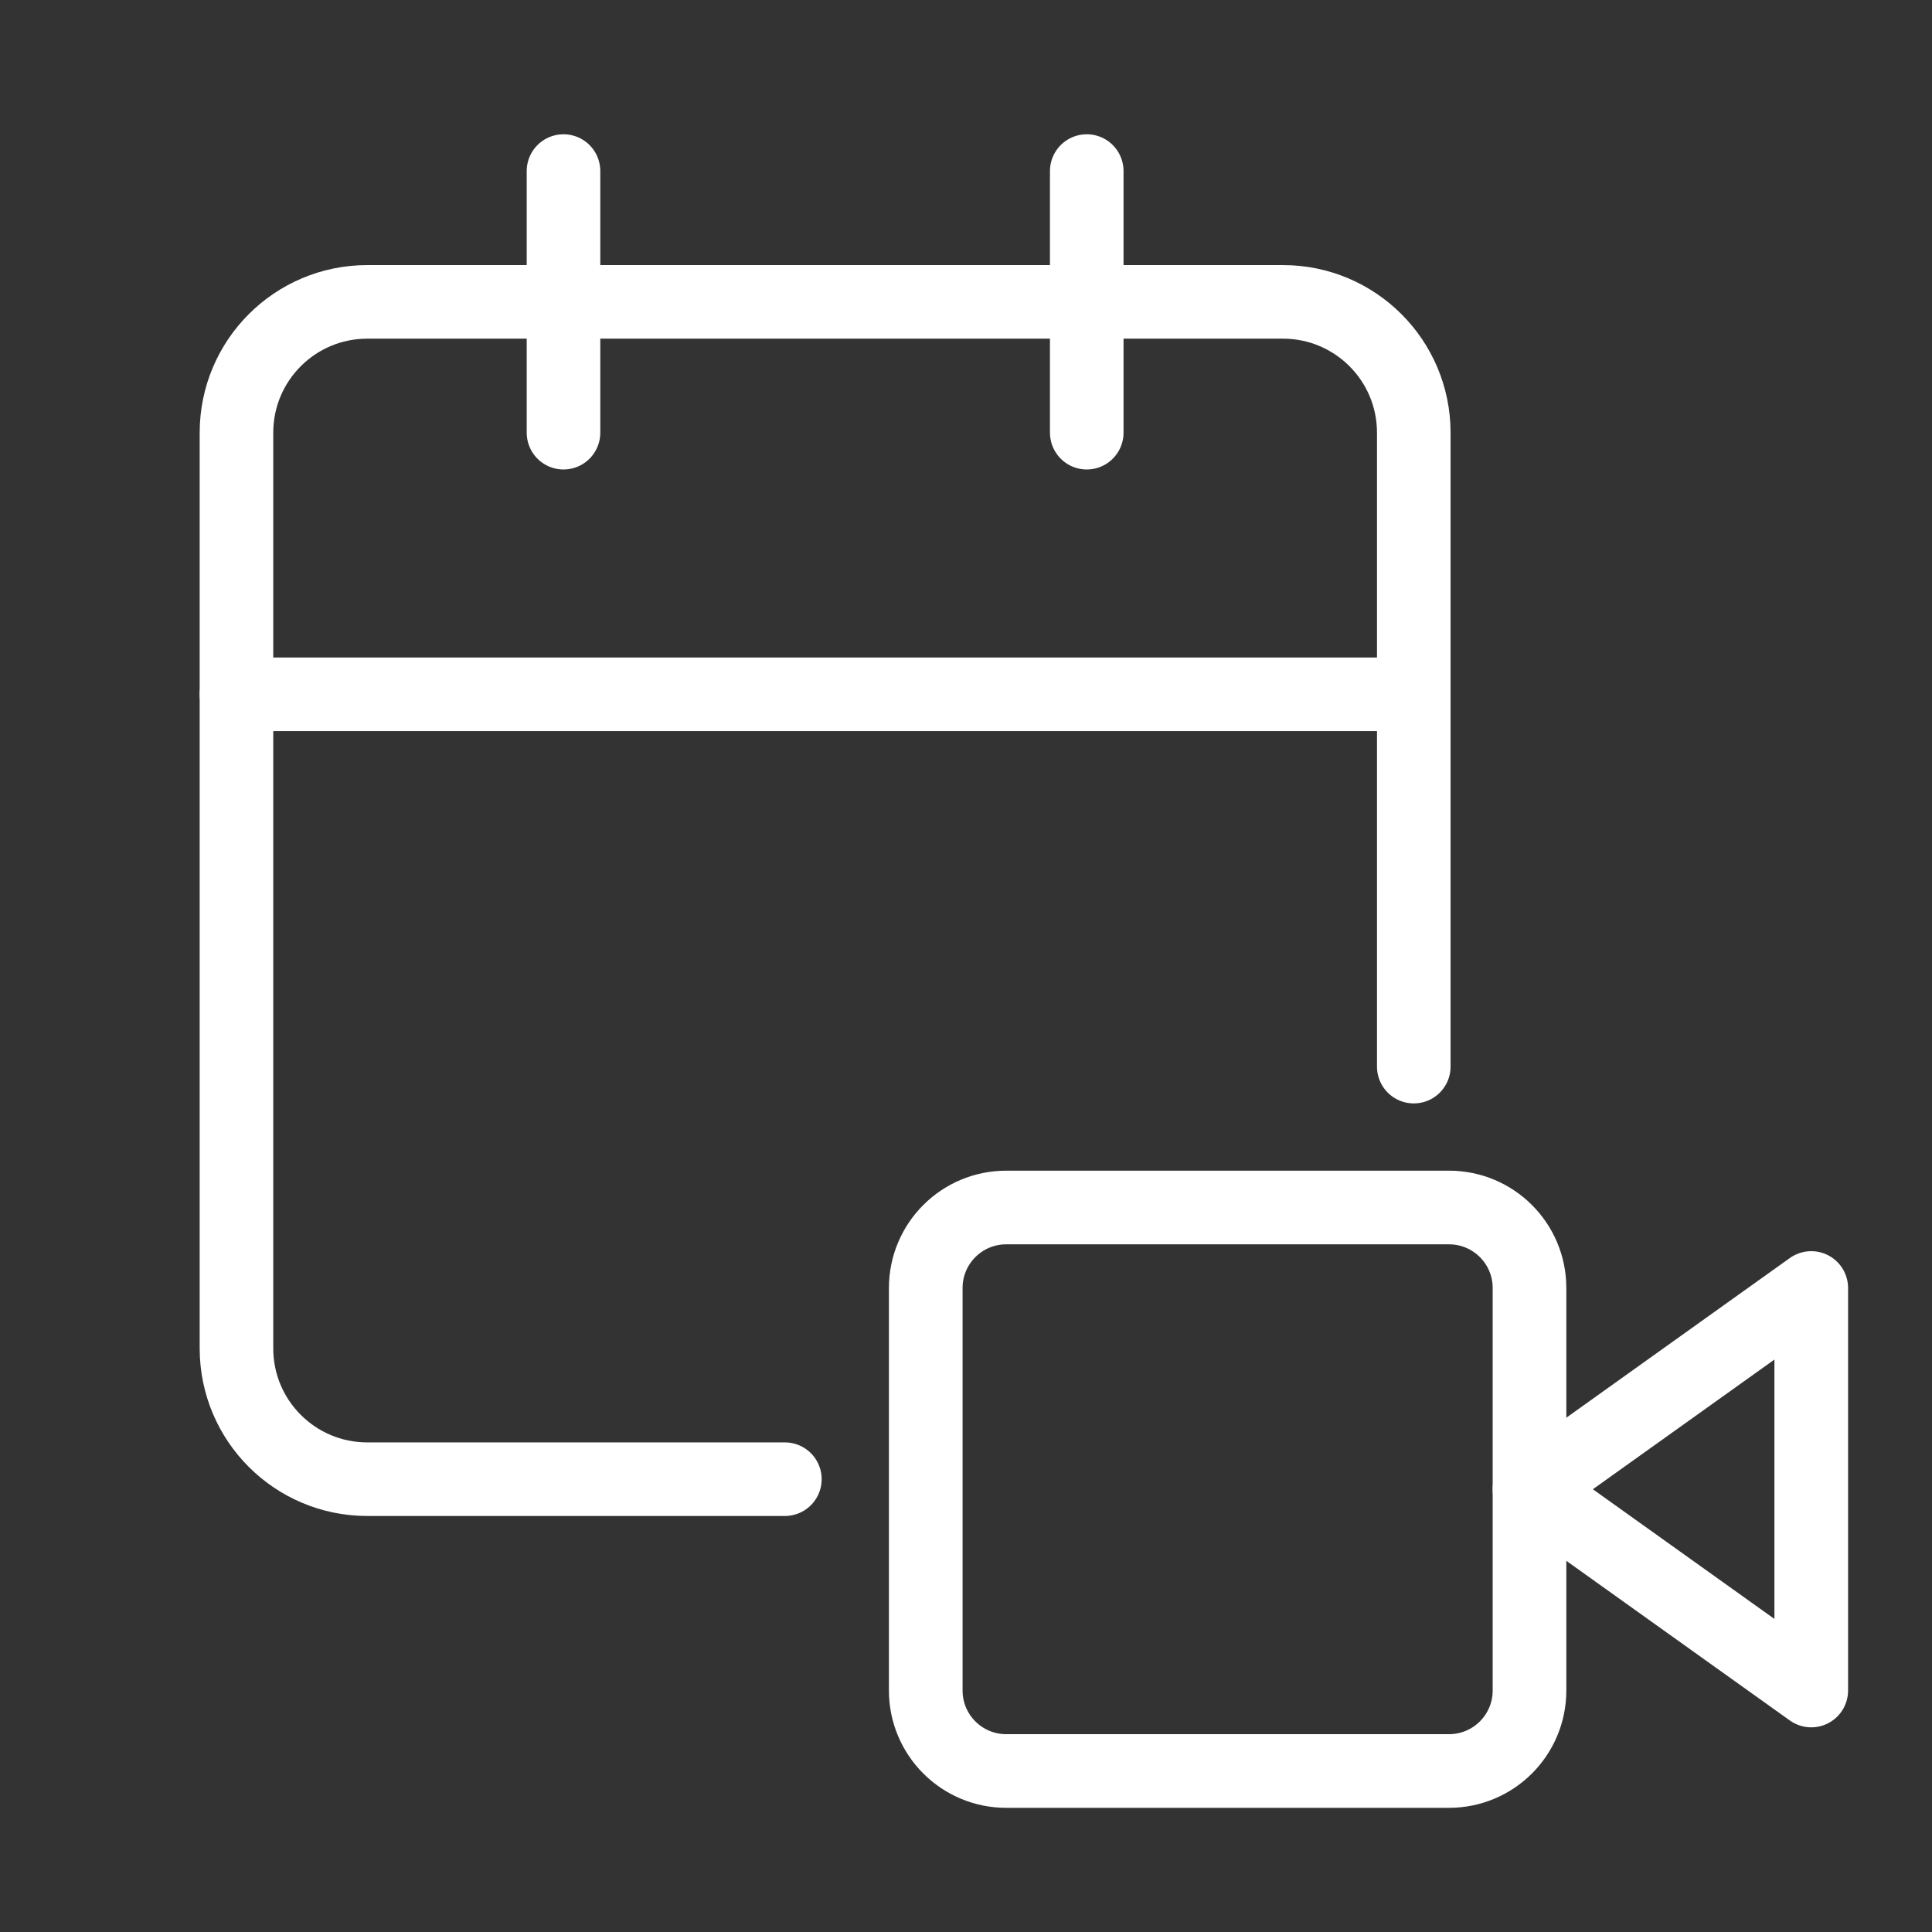<svg width="48" height="48" viewBox="0 0 48 48" fill="none" xmlns="http://www.w3.org/2000/svg">
<rect x="0" y="0" width="48" height="48" fill="#333333" stroke="none"/>
<g clip-path="url(#clip0_95_161)">
<path d="M35.125 26.5V22.125V10.75C35.125 8.955 33.67 7.5 31.875 7.5H9.125C7.33 7.5 5.875 8.955 5.875 10.75V33.5C5.875 35.295 7.33 36.75 9.125 36.75H19.5" stroke="white" stroke-width="1.828" stroke-linecap="round" stroke-linejoin="round"/>
<path d="M27 4.25V10.75" stroke="white" stroke-width="1.828" stroke-linecap="round" stroke-linejoin="round"/>
<path d="M14 4.25V10.75" stroke="white" stroke-width="1.828" stroke-linecap="round" stroke-linejoin="round"/>
<path d="M5.875 17.25H35.125" stroke="white" stroke-width="1.828" stroke-linecap="round" stroke-linejoin="round"/>
<path d="M45 32L38 37L45 42V32Z" stroke="white" stroke-width="1.83" stroke-linecap="round" stroke-linejoin="round"/>
<path d="M36 30H25C23.895 30 23 30.895 23 32V42C23 43.105 23.895 44 25 44H36C37.105 44 38 43.105 38 42V32C38 30.895 37.105 30 36 30Z" stroke="white" stroke-width="1.83" stroke-linecap="round" stroke-linejoin="round"/>
</g>
<defs>
<clipPath id="clip0_95_161">
<rect width="48" height="48" fill="white"/>
</clipPath>
</defs>
</svg>
